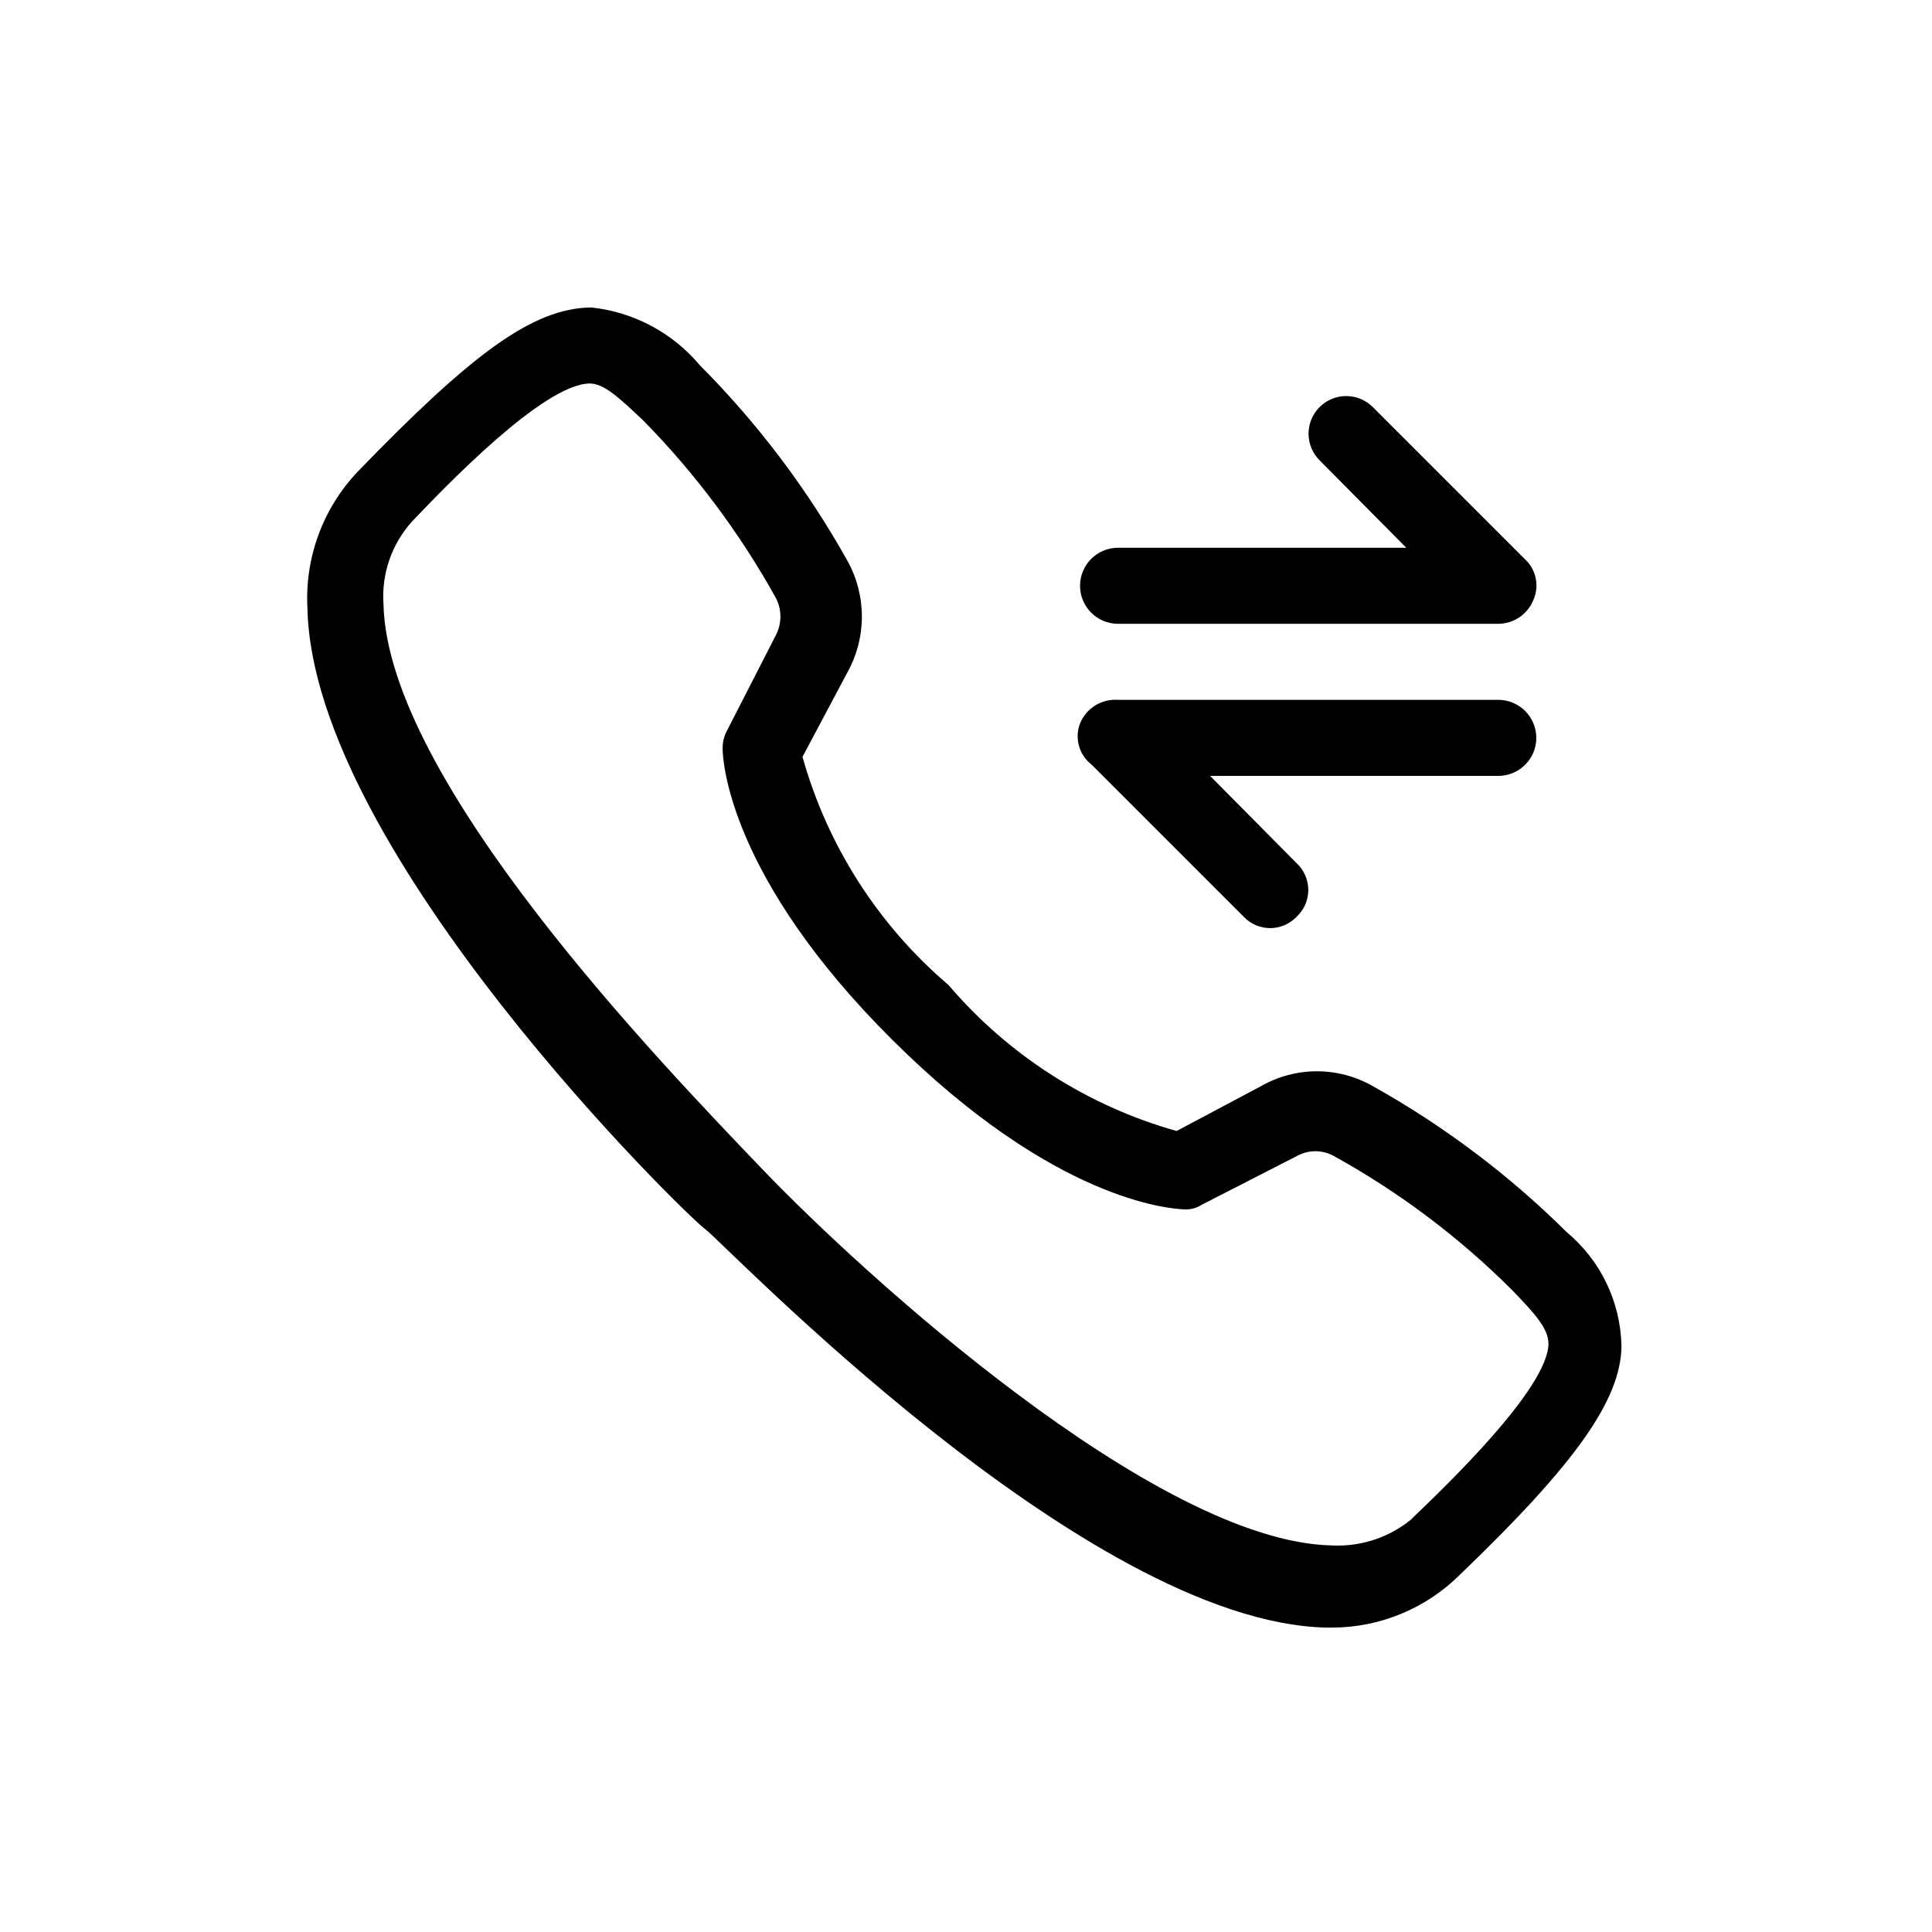 <?xml version="1.0" encoding="UTF-8"?>
<!-- Uploaded to: SVG Repo, www.svgrepo.com, Generator: SVG Repo Mixer Tools -->
<svg fill="#000000" width="800px" height="800px" version="1.1" viewBox="144 144 512 512" xmlns="http://www.w3.org/2000/svg">
 <path d="m559.2 470.53c-15.297-15.168-32.586-28.184-51.391-38.691-9.176-5.25-20.445-5.25-29.621 0l-22.371 11.891c-23.543-6.621-44.586-20.086-60.457-38.695-18.617-15.859-32.086-36.906-38.691-60.457l11.891-22.371v0.004c5.129-9.207 5.129-20.418 0-29.625-10.605-18.969-23.758-36.398-39.098-51.793-7.258-8.648-17.59-14.141-28.816-15.312-15.52 0.199-31.641 12.293-61.867 43.527-9.238 9.746-14.051 22.867-13.301 36.273 1.41 64.488 100.76 161.22 105.4 164.45 4.637 3.223 100.76 104.19 164.64 105.6h1.41-0.004c12.777 0 25.027-5.074 34.059-14.105 30.43-29.223 42.523-46.148 42.723-60.457-0.215-11.707-5.512-22.738-14.508-30.23zm-40.305 75.371c-6.043 5.32-13.926 8.07-21.969 7.656-46.551-1.008-124.54-72.145-150.94-99.754-26.398-27.609-99.348-102.98-100.36-149.73-0.551-8.062 2.215-15.996 7.656-21.969 8.664-9.07 34.66-36.273 46.953-36.477 3.828 0 7.656 3.629 14.105 9.672l0.004 0.004c13.832 14.055 25.695 29.918 35.266 47.156 1.613 3.094 1.613 6.781 0 9.875l-12.898 25.191c-0.816 1.477-1.234 3.144-1.207 4.836 0 3.426 1.812 34.258 44.941 77.184 43.125 42.926 73.758 44.738 77.184 44.941l-0.004-0.004c1.703 0.148 3.406-0.277 4.84-1.207l25.188-12.898c3.066-1.723 6.809-1.723 9.875 0 17.297 9.566 33.172 21.504 47.156 35.469 6.246 6.449 9.672 10.277 9.672 14.309-0.199 11.891-27.406 37.887-36.473 46.551zm-88.672-246.66c0-5.566 4.512-10.078 10.078-10.078h76.379l-22.977-23.176c-3.894-3.894-3.894-10.211 0-14.105 3.894-3.894 10.211-3.894 14.105 0l40.305 40.305c3.012 2.769 3.906 7.156 2.219 10.883-1.547 3.762-5.203 6.227-9.27 6.246h-100.76c-5.566 0-10.078-4.512-10.078-10.074zm110.84 50.379h-76.379l22.973 23.176c1.949 1.828 3.055 4.383 3.055 7.055s-1.105 5.223-3.055 7.051c-1.828 1.949-4.379 3.055-7.051 3.055s-5.227-1.105-7.055-3.055l-40.305-40.305c-3.297-2.562-4.523-6.984-3.023-10.883 1.648-4.047 5.719-6.57 10.078-6.246h100.76c5.562 0 10.074 4.512 10.074 10.078 0 5.562-4.512 10.074-10.074 10.074z"/>
</svg>